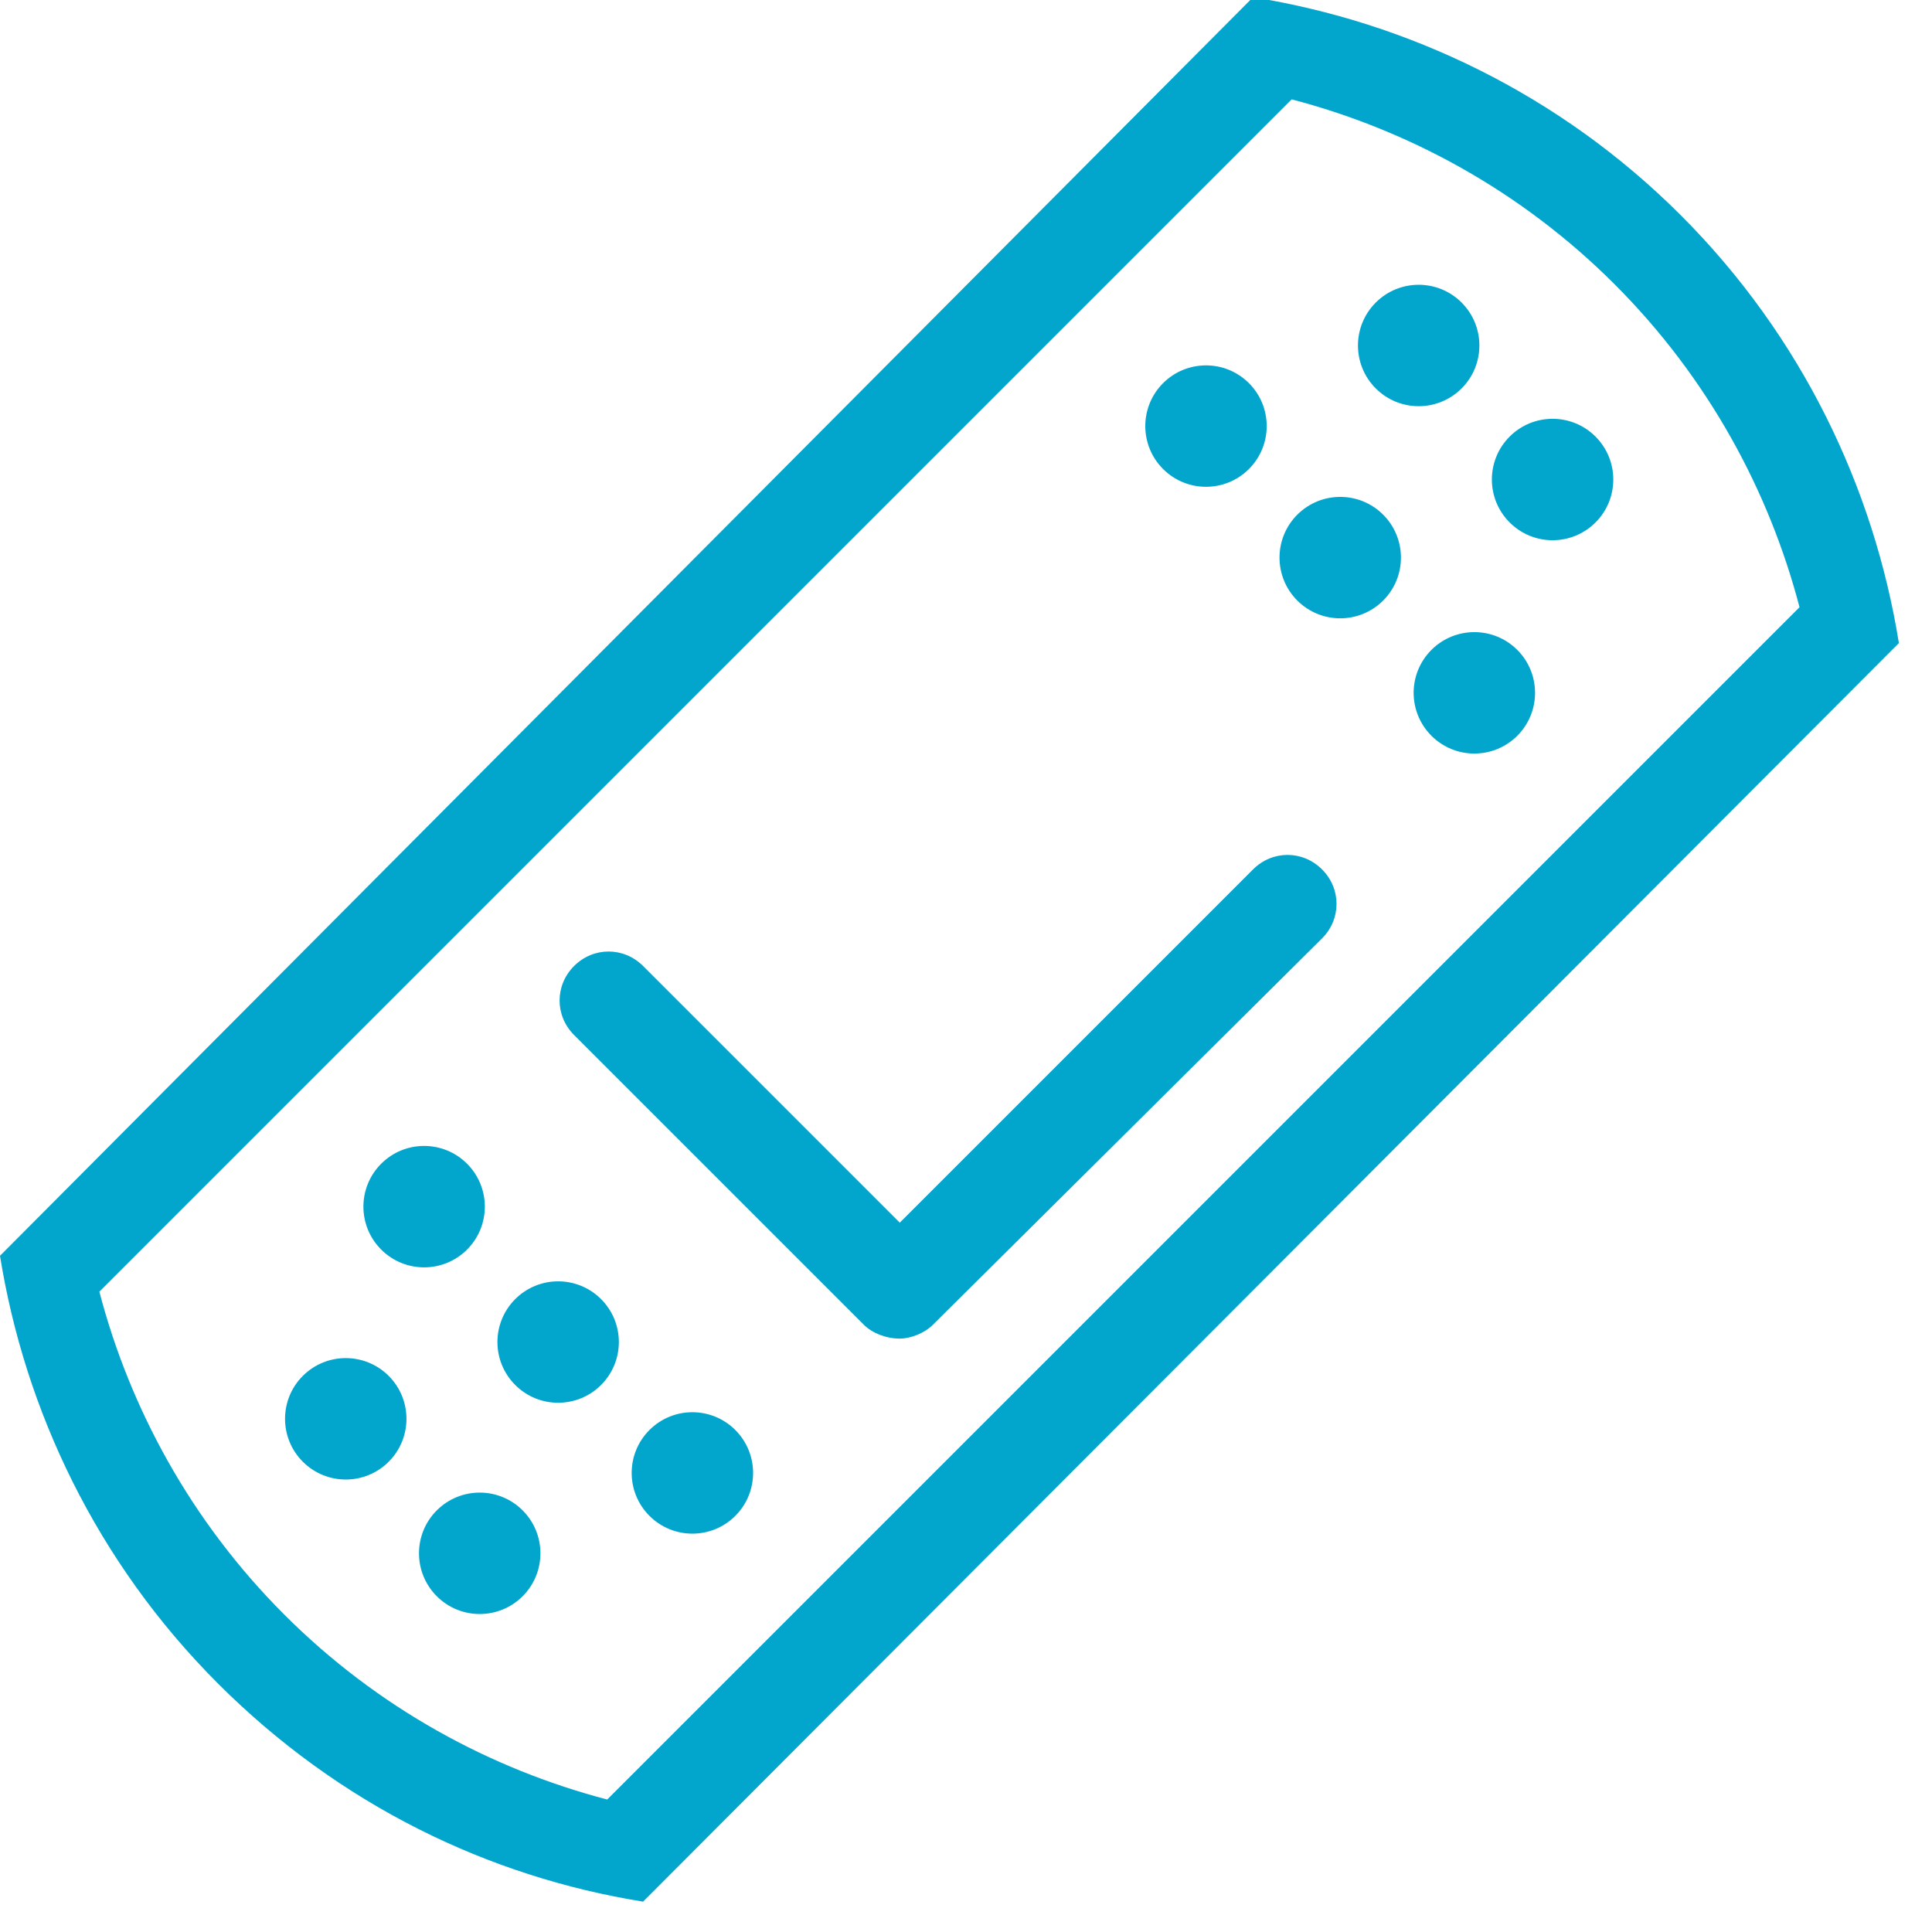 <?xml version="1.0" encoding="utf-8"?>
<!-- Generator: Adobe Illustrator 19.2.1, SVG Export Plug-In . SVG Version: 6.00 Build 0)  -->
<svg version="1.1" id="Calque_1" xmlns="http://www.w3.org/2000/svg" xmlns:xlink="http://www.w3.org/1999/xlink" x="0px" y="0px"
	 viewBox="0 0 70 70" style="enable-background:new 0 0 70 70;" xml:space="preserve">
<style type="text/css">
	.st0{fill:#02a6cd;}
</style>
<g>
	<path class="st0" d="M68.8,23.3L68.8,23.3L68.8,23.3c-0.9-5.6-3.5-11.1-7.9-15.5c-4.4-4.4-9.9-7-15.5-7.9L0,45.5
		c0.9,5.6,3.5,11.1,7.9,15.5c4.4,4.4,9.8,7,15.4,7.9l0.1-0.1l0,0L68.8,23.3z M22,65.2c-4.2-1.1-8.3-3.3-11.7-6.7
		C6.9,55.1,4.7,51,3.6,46.8L46.8,3.6c4.2,1.1,8.3,3.3,11.7,6.7c3.4,3.4,5.6,7.5,6.7,11.7L22,65.2z"/>
	<g>
		<path class="st0" d="M31.3,48L31.3,48L20.8,37.5c-0.7-0.7-0.7-1.8,0-2.5c0.7-0.7,1.8-0.7,2.5,0l0,0l9.3,9.3l12.8-12.8
			c0.7-0.7,1.8-0.7,2.5,0c0.7,0.7,0.7,1.8,0,2.5L33.8,48c-0.3,0.3-0.8,0.5-1.2,0.5C32.1,48.5,31.6,48.3,31.3,48z"/>
	</g>
	<g>
		<g>
			<g>

					<ellipse transform="matrix(0.707 -0.707 0.707 0.707 -32.65 23.904)" class="st0" cx="12.5" cy="51.4" rx="2.2" ry="2.2"/>
			</g>
			<g>
				<ellipse transform="matrix(0.707 -0.707 0.707 0.707 -34.725 28.777)" class="st0" cx="17.4" cy="56.3" rx="2.2" ry="2.2"/>
			</g>
		</g>
		<g>
			<g>

					<ellipse transform="matrix(0.707 -0.707 0.707 0.707 -26.417 23.711)" class="st0" cx="15.4" cy="43.7" rx="2.2" ry="2.2"/>
			</g>
			<g>

					<ellipse transform="matrix(0.707 -0.707 0.707 0.707 -30.413 33.359)" class="st0" cx="25.1" cy="53.4" rx="2.2" ry="2.2"/>
			</g>
			<g>
				<ellipse transform="matrix(0.707 -0.707 0.707 0.707 -28.419 28.546)" class="st0" cx="20.2" cy="48.6" rx="2.2" ry="2.2"/>
			</g>
		</g>
	</g>
	<g>
		<g>
			<g>
				<ellipse transform="matrix(0.707 -0.707 0.707 0.707 4.147 44.876)" class="st0" cx="56.3" cy="17.4" rx="2.2" ry="2.2"/>
			</g>
			<g>
				<ellipse transform="matrix(0.707 -0.707 0.707 0.707 6.224 40.02)" class="st0" cx="51.4" cy="12.5" rx="2.2" ry="2.2"/>
			</g>
		</g>
		<g>
			<g>

					<ellipse transform="matrix(0.707 -0.707 0.707 0.707 -2.081 45.111)" class="st0" cx="53.4" cy="25.1" rx="2.2" ry="2.2"/>
			</g>
			<g>
				<ellipse transform="matrix(0.707 -0.707 0.707 0.707 1.912 35.446)" class="st0" cx="43.7" cy="15.4" rx="2.2" ry="2.2"/>
			</g>
			<g>

					<ellipse transform="matrix(0.707 -0.707 0.707 0.707 -8.248714e-002 40.282)" class="st0" cx="48.6" cy="20.2" rx="2.2" ry="2.2"/>
			</g>
		</g>
	</g>
</g>
</svg>
